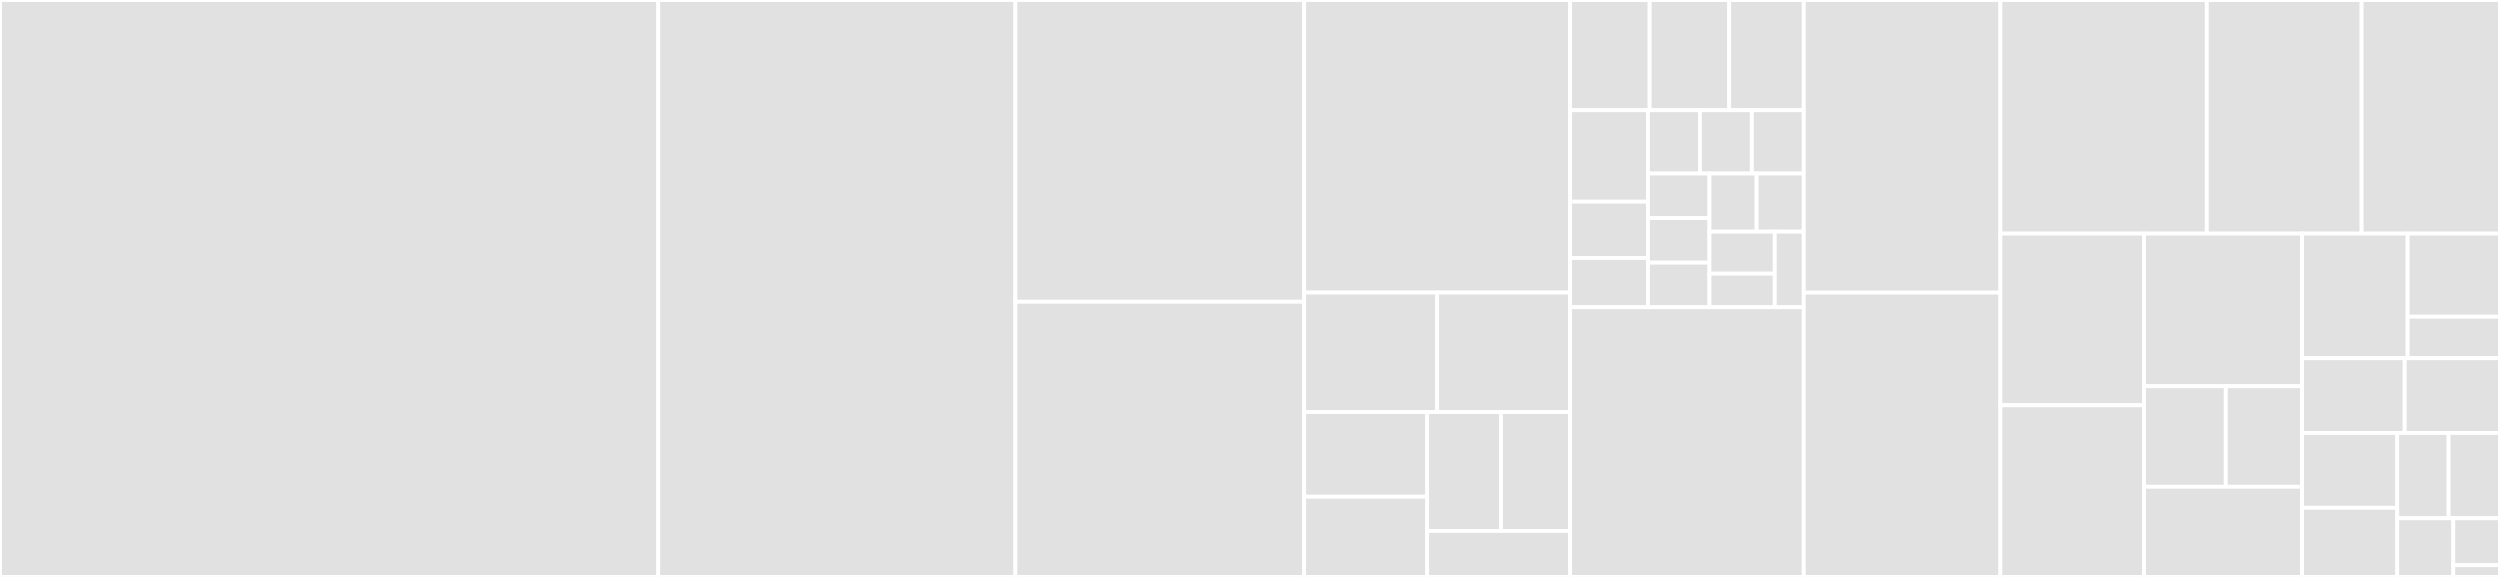 <svg baseProfile="full" width="650" height="150" viewBox="0 0 650 150" version="1.1"
xmlns="http://www.w3.org/2000/svg" xmlns:ev="http://www.w3.org/2001/xml-events"
xmlns:xlink="http://www.w3.org/1999/xlink">

<rect x="0" y="0" width="650" height="150" fill="#333333" stroke="none"/>

<style>rect.s{mask:url(#mask);}</style>
<defs>
  <pattern id="white" width="4" height="4" patternUnits="userSpaceOnUse" patternTransform="rotate(45)">
    <rect width="2" height="2" transform="translate(0,0)" fill="white"></rect>
  </pattern>
  <mask id="mask">
    <rect x="0" y="0" width="100%" height="100%" fill="url(#white)"></rect>
  </mask>
</defs>

<rect x="0" y="0" width="171.144" height="150.0" fill="#e1e1e1" stroke="white" stroke-width="1" class=" tooltipped" data-content="views.py"><title>views.py</title></rect>
<rect x="171.144" y="0" width="92.857" height="150.0" fill="#e1e1e1" stroke="white" stroke-width="1" class=" tooltipped" data-content="models.py"><title>models.py</title></rect>
<rect x="264.001" y="0" width="75.076" height="78.454" fill="#e1e1e1" stroke="white" stroke-width="1" class=" tooltipped" data-content="signals.py"><title>signals.py</title></rect>
<rect x="264.001" y="78.454" width="75.076" height="71.546" fill="#e1e1e1" stroke="white" stroke-width="1" class=" tooltipped" data-content="proxy.py"><title>proxy.py</title></rect>
<rect x="339.077" y="0" width="69.149" height="76.071" fill="#e1e1e1" stroke="white" stroke-width="1" class=" tooltipped" data-content="prometheus.py"><title>prometheus.py</title></rect>
<rect x="339.077" y="76.071" width="34.574" height="31.071" fill="#e1e1e1" stroke="white" stroke-width="1" class=" tooltipped" data-content="notification/user.py"><title>notification/user.py</title></rect>
<rect x="373.651" y="76.071" width="34.574" height="31.071" fill="#e1e1e1" stroke="white" stroke-width="1" class=" tooltipped" data-content="notification/__init__.py"><title>notification/__init__.py</title></rect>
<rect x="339.077" y="107.143" width="31.981" height="22.008" fill="#e1e1e1" stroke="white" stroke-width="1" class=" tooltipped" data-content="notification/ikasan.py"><title>notification/ikasan.py</title></rect>
<rect x="339.077" y="129.151" width="31.981" height="20.849" fill="#e1e1e1" stroke="white" stroke-width="1" class=" tooltipped" data-content="notification/linenotify.py"><title>notification/linenotify.py</title></rect>
<rect x="371.058" y="107.143" width="19.183" height="30.897" fill="#e1e1e1" stroke="white" stroke-width="1" class=" tooltipped" data-content="notification/slack.py"><title>notification/slack.py</title></rect>
<rect x="390.241" y="107.143" width="17.984" height="30.897" fill="#e1e1e1" stroke="white" stroke-width="1" class=" tooltipped" data-content="notification/email.py"><title>notification/email.py</title></rect>
<rect x="371.058" y="138.04" width="37.168" height="11.96" fill="#e1e1e1" stroke="white" stroke-width="1" class=" tooltipped" data-content="notification/webhook.py"><title>notification/webhook.py</title></rect>
<rect x="408.226" y="0" width="20.682" height="28.659" fill="#e1e1e1" stroke="white" stroke-width="1" class=" tooltipped" data-content="migrations/0010_app_label_migration.py"><title>migrations/0010_app_label_migration.py</title></rect>
<rect x="428.907" y="0" width="20.682" height="28.659" fill="#e1e1e1" stroke="white" stroke-width="1" class=" tooltipped" data-content="migrations/0003_default-group.py"><title>migrations/0003_default-group.py</title></rect>
<rect x="449.589" y="0" width="19.389" height="28.659" fill="#e1e1e1" stroke="white" stroke-width="1" class=" tooltipped" data-content="migrations/0008_shard_service.py"><title>migrations/0008_shard_service.py</title></rect>
<rect x="408.226" y="28.659" width="20.251" height="23.78" fill="#e1e1e1" stroke="white" stroke-width="1" class=" tooltipped" data-content="migrations/0001_squashed_0044_common-rules.py"><title>migrations/0001_squashed_0044_common-rules.py</title></rect>
<rect x="408.226" y="52.439" width="20.251" height="14.634" fill="#e1e1e1" stroke="white" stroke-width="1" class=" tooltipped" data-content="migrations/0009_blackbox-module.py"><title>migrations/0009_blackbox-module.py</title></rect>
<rect x="408.226" y="67.073" width="20.251" height="12.805" fill="#e1e1e1" stroke="white" stroke-width="1" class=" tooltipped" data-content="migrations/0013_validation_fix.py"><title>migrations/0013_validation_fix.py</title></rect>
<rect x="428.476" y="28.659" width="13.501" height="16.463" fill="#e1e1e1" stroke="white" stroke-width="1" class=" tooltipped" data-content="migrations/0012_validation_updates.py"><title>migrations/0012_validation_updates.py</title></rect>
<rect x="441.977" y="28.659" width="13.501" height="16.463" fill="#e1e1e1" stroke="white" stroke-width="1" class=" tooltipped" data-content="migrations/0005_project_owner.py"><title>migrations/0005_project_owner.py</title></rect>
<rect x="455.477" y="28.659" width="13.501" height="16.463" fill="#e1e1e1" stroke="white" stroke-width="1" class=" tooltipped" data-content="migrations/0003_alert_queue.py"><title>migrations/0003_alert_queue.py</title></rect>
<rect x="428.476" y="45.122" width="15.987" height="11.585" fill="#e1e1e1" stroke="white" stroke-width="1" class=" tooltipped" data-content="migrations/0016_alertlabel.py"><title>migrations/0016_alertlabel.py</title></rect>
<rect x="428.476" y="56.707" width="15.987" height="11.585" fill="#e1e1e1" stroke="white" stroke-width="1" class=" tooltipped" data-content="migrations/0014_exporter_scheme.py"><title>migrations/0014_exporter_scheme.py</title></rect>
<rect x="428.476" y="68.293" width="15.987" height="11.585" fill="#e1e1e1" stroke="white" stroke-width="1" class=" tooltipped" data-content="migrations/0011_notifier_counts.py"><title>migrations/0011_notifier_counts.py</title></rect>
<rect x="444.464" y="45.122" width="12.257" height="15.111" fill="#e1e1e1" stroke="white" stroke-width="1" class=" tooltipped" data-content="migrations/0007_message_filter.py"><title>migrations/0007_message_filter.py</title></rect>
<rect x="456.721" y="45.122" width="12.257" height="15.111" fill="#e1e1e1" stroke="white" stroke-width="1" class=" tooltipped" data-content="migrations/0002_auto_20180316_0525.py"><title>migrations/0002_auto_20180316_0525.py</title></rect>
<rect x="444.464" y="60.233" width="16.971" height="10.914" fill="#e1e1e1" stroke="white" stroke-width="1" class=" tooltipped" data-content="migrations/0015_internal.py"><title>migrations/0015_internal.py</title></rect>
<rect x="444.464" y="71.147" width="16.971" height="8.731" fill="#e1e1e1" stroke="white" stroke-width="1" class=" tooltipped" data-content="migrations/0006_exporter_options.py"><title>migrations/0006_exporter_options.py</title></rect>
<rect x="461.435" y="60.233" width="7.543" height="19.645" fill="#e1e1e1" stroke="white" stroke-width="1" class=" tooltipped" data-content="migrations/0004_merge_20180905_0247.py"><title>migrations/0004_merge_20180905_0247.py</title></rect>
<rect x="408.226" y="79.878" width="60.752" height="70.122" fill="#e1e1e1" stroke="white" stroke-width="1" class=" tooltipped" data-content="templatetags/promgen.py"><title>templatetags/promgen.py</title></rect>
<rect x="468.978" y="0" width="51.121" height="76.087" fill="#e1e1e1" stroke="white" stroke-width="1" class=" tooltipped" data-content="admin.py"><title>admin.py</title></rect>
<rect x="468.978" y="76.087" width="51.121" height="73.913" fill="#e1e1e1" stroke="white" stroke-width="1" class=" tooltipped" data-content="forms.py"><title>forms.py</title></rect>
<rect x="520.099" y="0" width="53.668" height="60.741" fill="#e1e1e1" stroke="white" stroke-width="1" class=" tooltipped" data-content="tasks.py"><title>tasks.py</title></rect>
<rect x="573.767" y="0" width="40.251" height="60.741" fill="#e1e1e1" stroke="white" stroke-width="1" class=" tooltipped" data-content="settings.py"><title>settings.py</title></rect>
<rect x="614.018" y="0" width="35.982" height="60.741" fill="#e1e1e1" stroke="white" stroke-width="1" class=" tooltipped" data-content="serializers.py"><title>serializers.py</title></rect>
<rect x="520.099" y="60.741" width="37.352" height="44.629" fill="#e1e1e1" stroke="white" stroke-width="1" class=" tooltipped" data-content="mixins.py"><title>mixins.py</title></rect>
<rect x="520.099" y="105.371" width="37.352" height="44.629" fill="#e1e1e1" stroke="white" stroke-width="1" class=" tooltipped" data-content="util.py"><title>util.py</title></rect>
<rect x="557.451" y="60.741" width="41.087" height="39.67" fill="#e1e1e1" stroke="white" stroke-width="1" class=" tooltipped" data-content="rest.py"><title>rest.py</title></rect>
<rect x="557.451" y="100.412" width="21.252" height="26.146" fill="#e1e1e1" stroke="white" stroke-width="1" class=" tooltipped" data-content="management/commands/register-job.py"><title>management/commands/register-job.py</title></rect>
<rect x="578.702" y="100.412" width="19.835" height="26.146" fill="#e1e1e1" stroke="white" stroke-width="1" class=" tooltipped" data-content="management/commands/register-host.py"><title>management/commands/register-host.py</title></rect>
<rect x="557.451" y="126.558" width="41.087" height="23.442" fill="#e1e1e1" stroke="white" stroke-width="1" class=" tooltipped" data-content="middleware.py"><title>middleware.py</title></rect>
<rect x="598.538" y="60.741" width="27.447" height="32.392" fill="#e1e1e1" stroke="white" stroke-width="1" class=" tooltipped" data-content="apps.py"><title>apps.py</title></rect>
<rect x="625.984" y="60.741" width="24.016" height="21.595" fill="#e1e1e1" stroke="white" stroke-width="1" class=" tooltipped" data-content="discovery/default.py"><title>discovery/default.py</title></rect>
<rect x="625.984" y="82.336" width="24.016" height="10.797" fill="#e1e1e1" stroke="white" stroke-width="1" class=" tooltipped" data-content="discovery/__init__.py"><title>discovery/__init__.py</title></rect>
<rect x="598.538" y="93.134" width="26.684" height="19.435" fill="#e1e1e1" stroke="white" stroke-width="1" class=" tooltipped" data-content="celery.py"><title>celery.py</title></rect>
<rect x="625.222" y="93.134" width="24.778" height="19.435" fill="#e1e1e1" stroke="white" stroke-width="1" class=" tooltipped" data-content="filters.py"><title>filters.py</title></rect>
<rect x="598.538" y="112.569" width="24.742" height="19.464" fill="#e1e1e1" stroke="white" stroke-width="1" class=" tooltipped" data-content="manage.py"><title>manage.py</title></rect>
<rect x="598.538" y="132.033" width="24.742" height="17.967" fill="#e1e1e1" stroke="white" stroke-width="1" class=" tooltipped" data-content="validators.py"><title>validators.py</title></rect>
<rect x="623.279" y="112.569" width="13.36" height="22.181" fill="#e1e1e1" stroke="white" stroke-width="1" class=" tooltipped" data-content="plugins.py"><title>plugins.py</title></rect>
<rect x="636.64" y="112.569" width="13.36" height="22.181" fill="#e1e1e1" stroke="white" stroke-width="1" class=" tooltipped" data-content="renderers.py"><title>renderers.py</title></rect>
<rect x="623.279" y="134.75" width="14.575" height="15.25" fill="#e1e1e1" stroke="white" stroke-width="1" class=" tooltipped" data-content="shortcuts.py"><title>shortcuts.py</title></rect>
<rect x="637.854" y="134.75" width="12.146" height="12.2" fill="#e1e1e1" stroke="white" stroke-width="1" class=" tooltipped" data-content="context_processors.py"><title>context_processors.py</title></rect>
<rect x="637.854" y="146.95" width="12.146" height="3.05" fill="#e1e1e1" stroke="white" stroke-width="1" class=" tooltipped" data-content="version.py"><title>version.py</title></rect>
</svg>